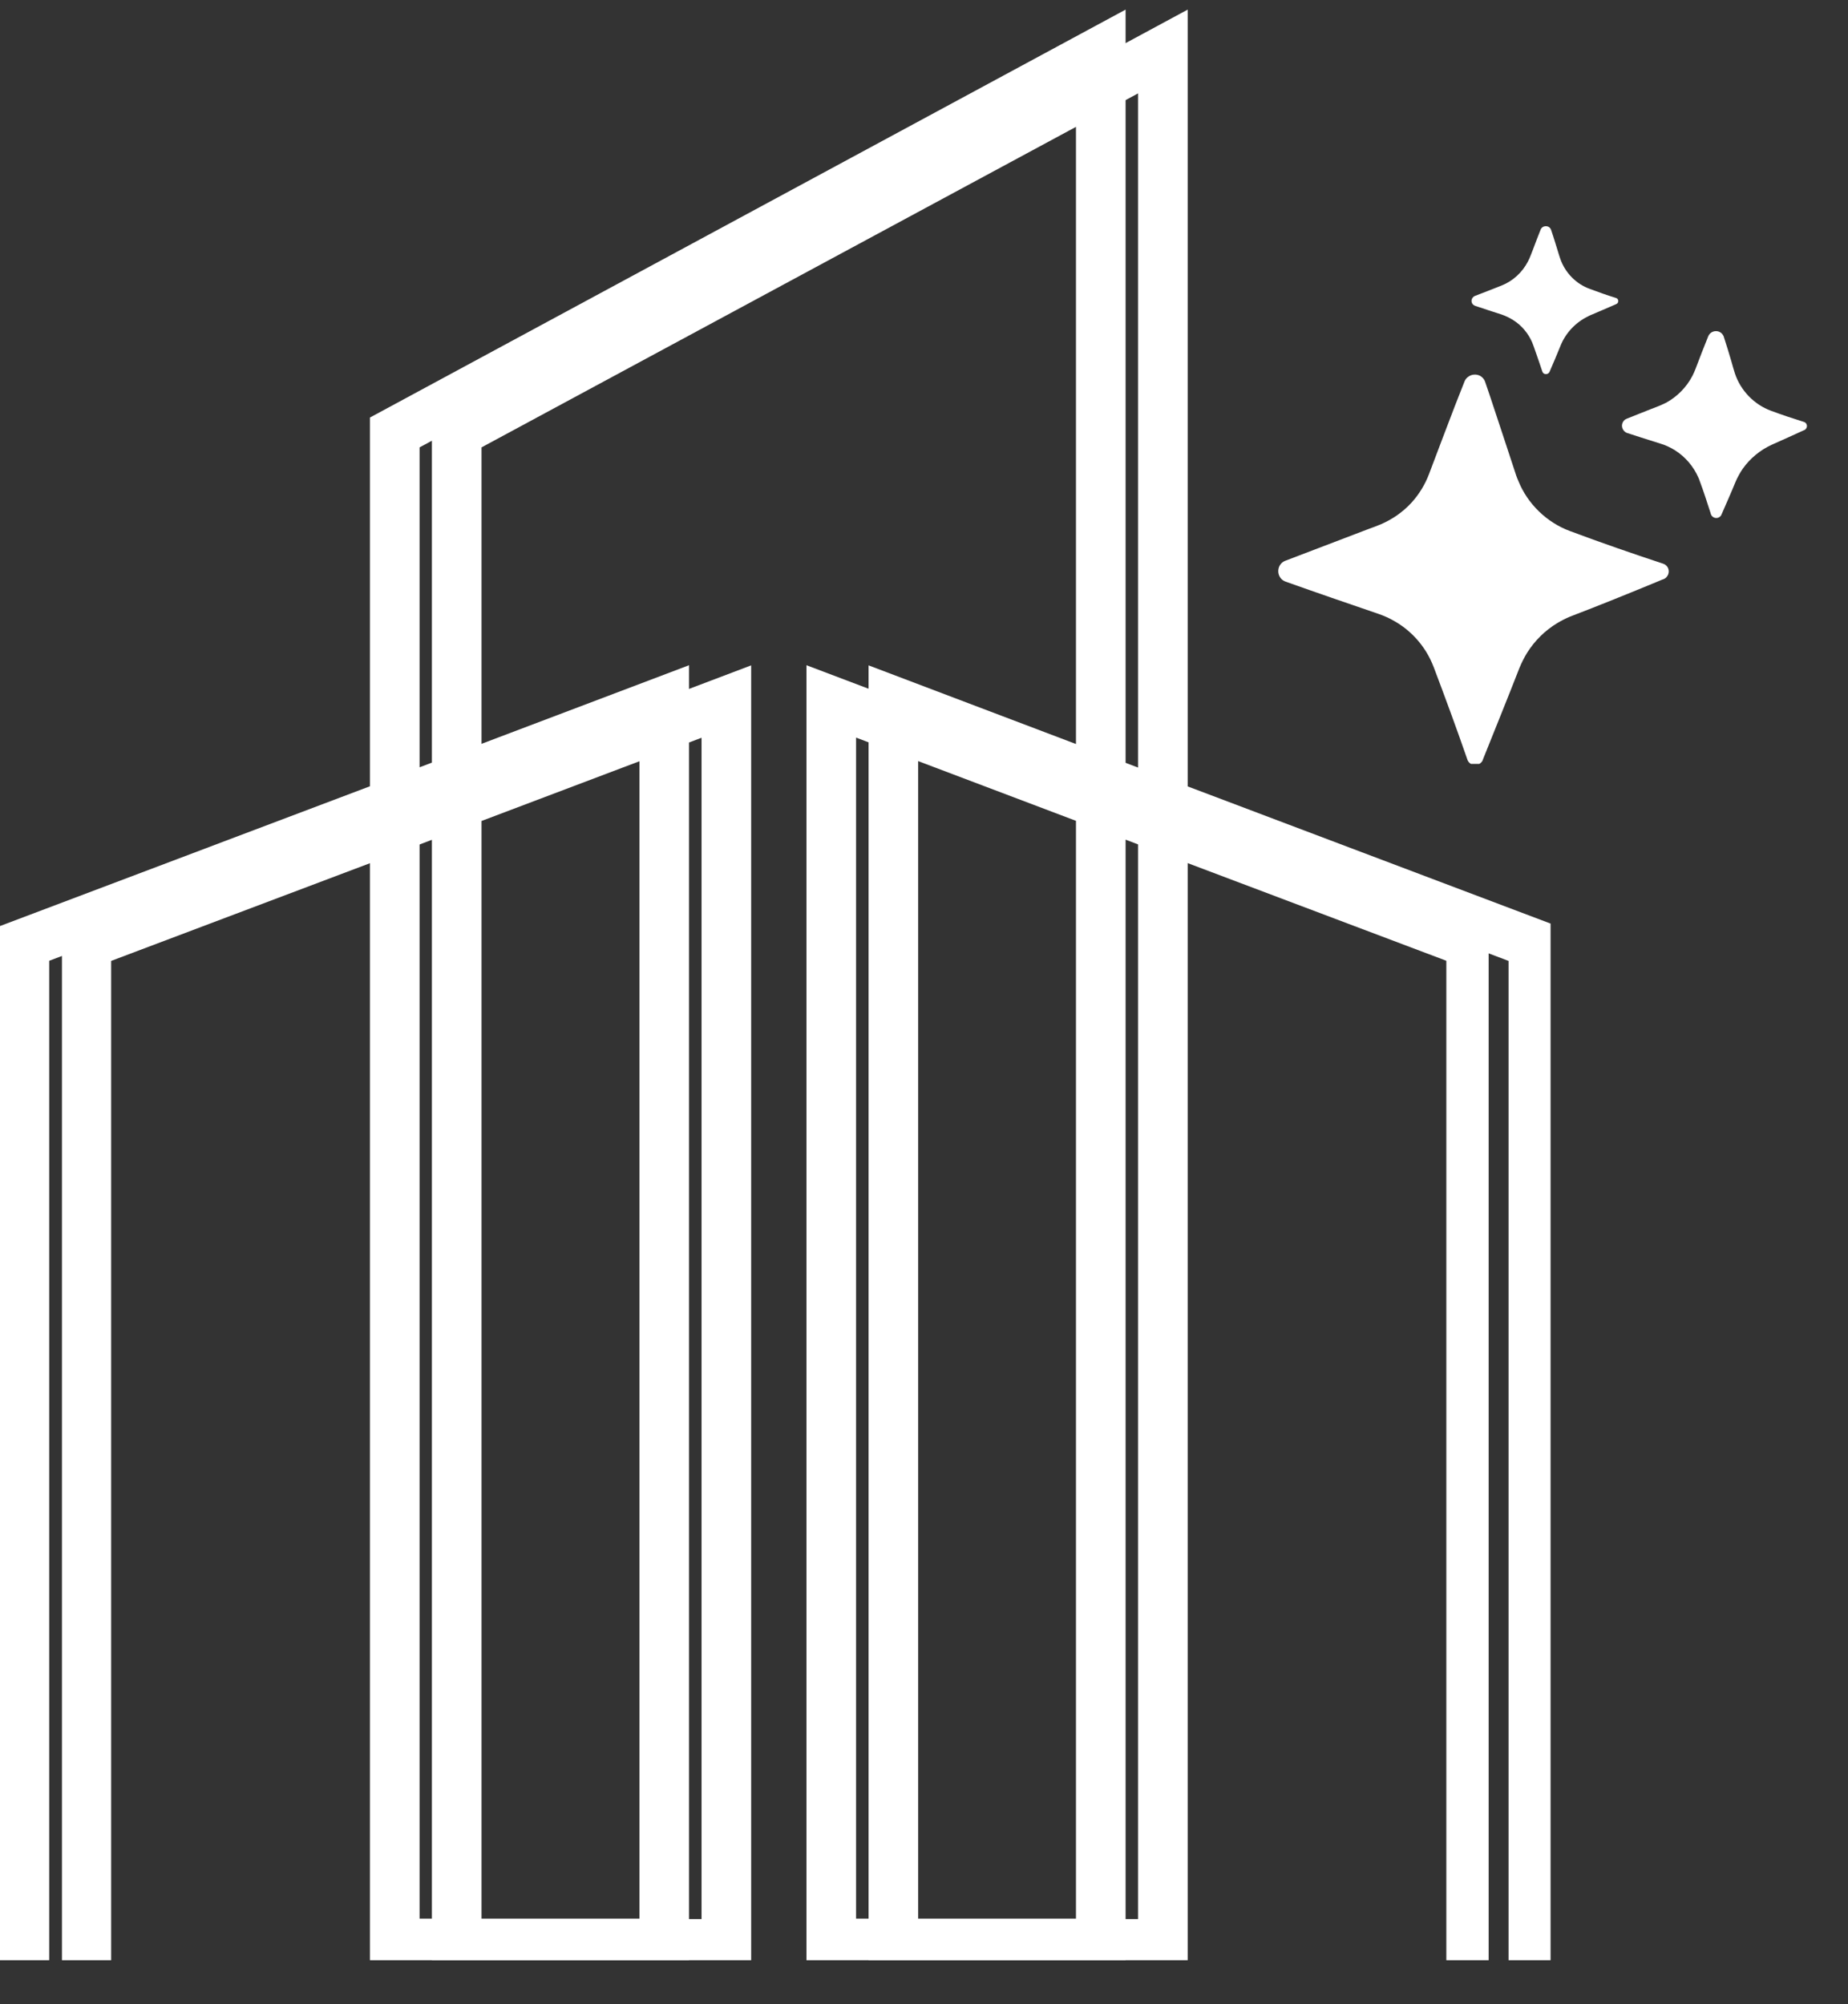 <svg xmlns="http://www.w3.org/2000/svg" xmlns:xlink="http://www.w3.org/1999/xlink" width="71" zoomAndPan="magnify" viewBox="0 0 53.25 57.75" height="77" preserveAspectRatio="xMidYMid meet" version="1.0"><rect x="0" y="0" width="53.25" height="57.75" fill="#333333" stroke="none"/><defs><clipPath id="37118ebde1"><path d="M 1.785 0.277 L 44.68 0.277 L 44.68 56.484 L 1.785 56.484 Z M 1.785 0.277 " clip-rule="nonzero"/></clipPath><clipPath id="df2dd28d6f"><path d="M 36.762 10 L 49 10 L 49 22.012 L 36.762 22.012 Z M 36.762 10 " clip-rule="nonzero"/></clipPath><clipPath id="45fb47c608"><path d="M 42 6.48 L 47 6.48 L 47 11 L 42 11 Z M 42 6.48 " clip-rule="nonzero"/></clipPath><clipPath id="3a9e6c35a5"><path d="M 46 9 L 52.293 9 L 52.293 15 L 46 15 Z M 46 9 " clip-rule="nonzero"/></clipPath><clipPath id="77007f5a6e"><path d="M 0 0.277 L 42.895 0.277 L 42.895 56.484 L 0 56.484 Z M 0 0.277 " clip-rule="nonzero"/></clipPath></defs><g clip-path="url(#37118ebde1)"><path fill="#ffffff" d="M 44.898 56.773 L 43.469 56.773 L 43.469 27.688 L 34.223 24.199 L 34.223 56.773 L 25.027 56.773 L 25.027 19.172 L 32.793 22.117 L 32.793 2.691 L 13.875 12.891 L 13.875 22.117 L 21.645 19.172 L 21.645 56.773 L 12.445 56.773 L 12.445 24.199 L 3.203 27.688 L 3.203 56.773 L 1.773 56.773 L 1.773 26.695 L 12.445 22.66 L 12.445 12.031 L 34.223 0.277 L 34.223 22.66 L 44.898 26.695 Z M 26.457 55.297 L 32.793 55.297 L 32.793 23.656 L 26.457 21.258 Z M 13.875 55.297 L 20.215 55.297 L 20.215 21.258 L 13.875 23.656 Z M 13.875 55.297 " fill-opacity="1" fill-rule="nonzero"/></g><g clip-path="url(#df2dd28d6f)"><path fill="#ffffff" d="M 48 16.285 C 47.988 16.273 47.977 16.266 47.961 16.258 L 47.949 16.254 C 47.945 16.25 47.945 16.25 47.941 16.25 L 47.93 16.246 C 47.926 16.242 47.922 16.242 47.922 16.242 C 47.023 15.945 46.133 15.637 45.246 15.305 C 44.574 15.059 44.016 14.52 43.75 13.855 C 43.727 13.809 43.711 13.758 43.691 13.707 C 43.465 13.023 43.168 12.113 42.938 11.426 C 42.914 11.352 42.836 11.125 42.812 11.055 C 42.812 11.055 42.801 11.023 42.801 11.023 C 42.781 10.945 42.73 10.879 42.66 10.836 C 42.547 10.77 42.395 10.781 42.293 10.867 C 42.254 10.898 42.223 10.938 42.203 10.984 C 42.109 11.219 42.02 11.453 41.926 11.688 C 41.68 12.332 41.422 13.008 41.18 13.652 C 41.066 13.957 40.895 14.238 40.676 14.48 C 40.43 14.75 40.121 14.965 39.785 15.109 C 39.703 15.145 39.512 15.215 39.426 15.246 C 38.699 15.523 37.754 15.883 37.031 16.16 C 36.828 16.242 36.77 16.5 36.91 16.668 C 36.945 16.711 36.996 16.742 37.051 16.762 C 37.938 17.078 38.84 17.387 39.727 17.691 C 39.887 17.746 40.043 17.816 40.188 17.902 C 40.633 18.156 40.996 18.547 41.219 19.008 C 41.25 19.074 41.281 19.145 41.309 19.215 C 41.637 20.082 41.961 20.961 42.266 21.84 C 42.27 21.855 42.281 21.887 42.289 21.906 C 42.344 22.031 42.496 22.078 42.617 22.016 C 42.656 21.996 42.691 21.965 42.715 21.926 L 42.719 21.914 C 42.723 21.91 42.723 21.906 42.723 21.902 L 42.73 21.891 L 42.734 21.875 C 43.082 21.004 43.441 20.125 43.781 19.25 C 43.844 19.098 43.918 18.949 44.004 18.809 C 44.223 18.461 44.523 18.164 44.875 17.953 C 44.992 17.883 45.109 17.824 45.234 17.77 C 46.074 17.449 46.93 17.102 47.762 16.758 L 47.883 16.707 L 47.914 16.695 L 47.93 16.691 C 47.969 16.676 48.004 16.652 48.027 16.621 C 48.113 16.523 48.102 16.363 48 16.285 Z M 48 16.285 " fill-opacity="1" fill-rule="nonzero"/></g><g clip-path="url(#45fb47c608)"><path fill="#ffffff" d="M 42.457 8.785 C 42.473 8.797 42.488 8.805 42.504 8.812 C 42.758 8.898 43.012 8.98 43.266 9.062 C 43.383 9.102 43.496 9.156 43.602 9.223 C 43.844 9.375 44.035 9.602 44.148 9.863 C 44.184 9.949 44.215 10.043 44.246 10.133 C 44.312 10.32 44.379 10.512 44.441 10.703 C 44.445 10.719 44.457 10.734 44.469 10.75 C 44.523 10.801 44.613 10.785 44.648 10.719 C 44.758 10.469 44.863 10.215 44.965 9.965 C 45.113 9.594 45.402 9.289 45.758 9.117 C 45.777 9.105 45.797 9.098 45.82 9.086 C 45.957 9.031 46.234 8.906 46.375 8.848 L 46.555 8.77 C 46.562 8.766 46.57 8.762 46.578 8.758 C 46.641 8.73 46.648 8.645 46.598 8.602 C 46.586 8.594 46.578 8.59 46.566 8.586 C 46.312 8.508 46.059 8.418 45.809 8.324 C 45.418 8.184 45.105 7.863 44.965 7.473 C 44.953 7.441 44.945 7.414 44.934 7.383 C 44.855 7.129 44.777 6.863 44.691 6.613 C 44.633 6.48 44.441 6.488 44.391 6.621 C 44.316 6.805 44.242 7.008 44.172 7.191 C 44.125 7.301 44.086 7.43 44.027 7.535 C 43.867 7.848 43.59 8.102 43.262 8.23 C 43.039 8.32 42.723 8.441 42.5 8.527 C 42.477 8.535 42.457 8.551 42.441 8.57 C 42.383 8.633 42.391 8.734 42.457 8.785 Z M 42.457 8.785 " fill-opacity="1" fill-rule="nonzero"/></g><g clip-path="url(#3a9e6c35a5)"><path fill="#ffffff" d="M 51.988 12.16 C 51.664 12.059 51.344 11.953 51.031 11.836 C 50.543 11.656 50.156 11.254 49.992 10.762 C 49.965 10.684 49.914 10.5 49.891 10.418 C 49.82 10.18 49.75 9.941 49.672 9.707 C 49.672 9.699 49.668 9.691 49.664 9.684 C 49.574 9.484 49.293 9.5 49.219 9.699 C 49.094 10.008 48.973 10.32 48.855 10.633 C 48.828 10.699 48.801 10.766 48.766 10.832 C 48.598 11.156 48.328 11.43 48.008 11.605 C 47.957 11.629 47.906 11.652 47.855 11.676 C 47.82 11.691 47.625 11.77 47.578 11.785 C 47.406 11.855 47.031 12 46.863 12.07 C 46.781 12.105 46.73 12.195 46.738 12.285 C 46.746 12.371 46.805 12.449 46.887 12.477 C 47.203 12.582 47.523 12.68 47.84 12.781 C 47.988 12.824 48.129 12.891 48.262 12.973 C 48.559 13.16 48.801 13.441 48.941 13.766 C 48.953 13.793 48.965 13.82 48.973 13.848 C 49.09 14.16 49.191 14.477 49.293 14.793 C 49.293 14.801 49.297 14.812 49.301 14.82 C 49.344 14.938 49.5 14.961 49.578 14.871 C 49.594 14.855 49.602 14.836 49.609 14.816 L 49.621 14.789 C 49.75 14.492 49.883 14.195 50.004 13.898 C 50.031 13.828 50.066 13.762 50.102 13.695 C 50.137 13.629 50.176 13.566 50.219 13.504 C 50.43 13.207 50.719 12.969 51.051 12.816 C 51.352 12.684 51.676 12.535 51.977 12.398 L 51.984 12.395 L 51.988 12.395 C 52.008 12.387 52.023 12.375 52.035 12.359 C 52.094 12.293 52.066 12.188 51.988 12.16 Z M 51.988 12.16 " fill-opacity="1" fill-rule="nonzero"/></g><g clip-path="url(#77007f5a6e)"><path fill="#ffffff" d="M 43.105 56.762 L 41.676 56.762 L 41.676 27.684 L 32.434 24.195 L 32.434 56.762 L 23.238 56.762 L 23.238 19.168 L 31.004 22.109 L 31.004 2.691 L 12.09 12.891 L 12.09 22.109 L 19.855 19.168 L 19.855 56.762 L 10.66 56.762 L 10.66 24.195 L 1.418 27.684 L 1.418 56.762 L -0.012 56.762 L -0.012 26.688 L 10.66 22.656 L 10.66 12.031 L 32.434 0.277 L 32.434 22.656 L 43.105 26.688 Z M 24.668 55.285 L 31.004 55.285 L 31.004 23.652 L 24.668 21.254 Z M 12.09 55.285 L 18.426 55.285 L 18.426 21.254 L 12.09 23.652 Z M 12.09 55.285 " fill-opacity="1" fill-rule="nonzero"/></g></svg>